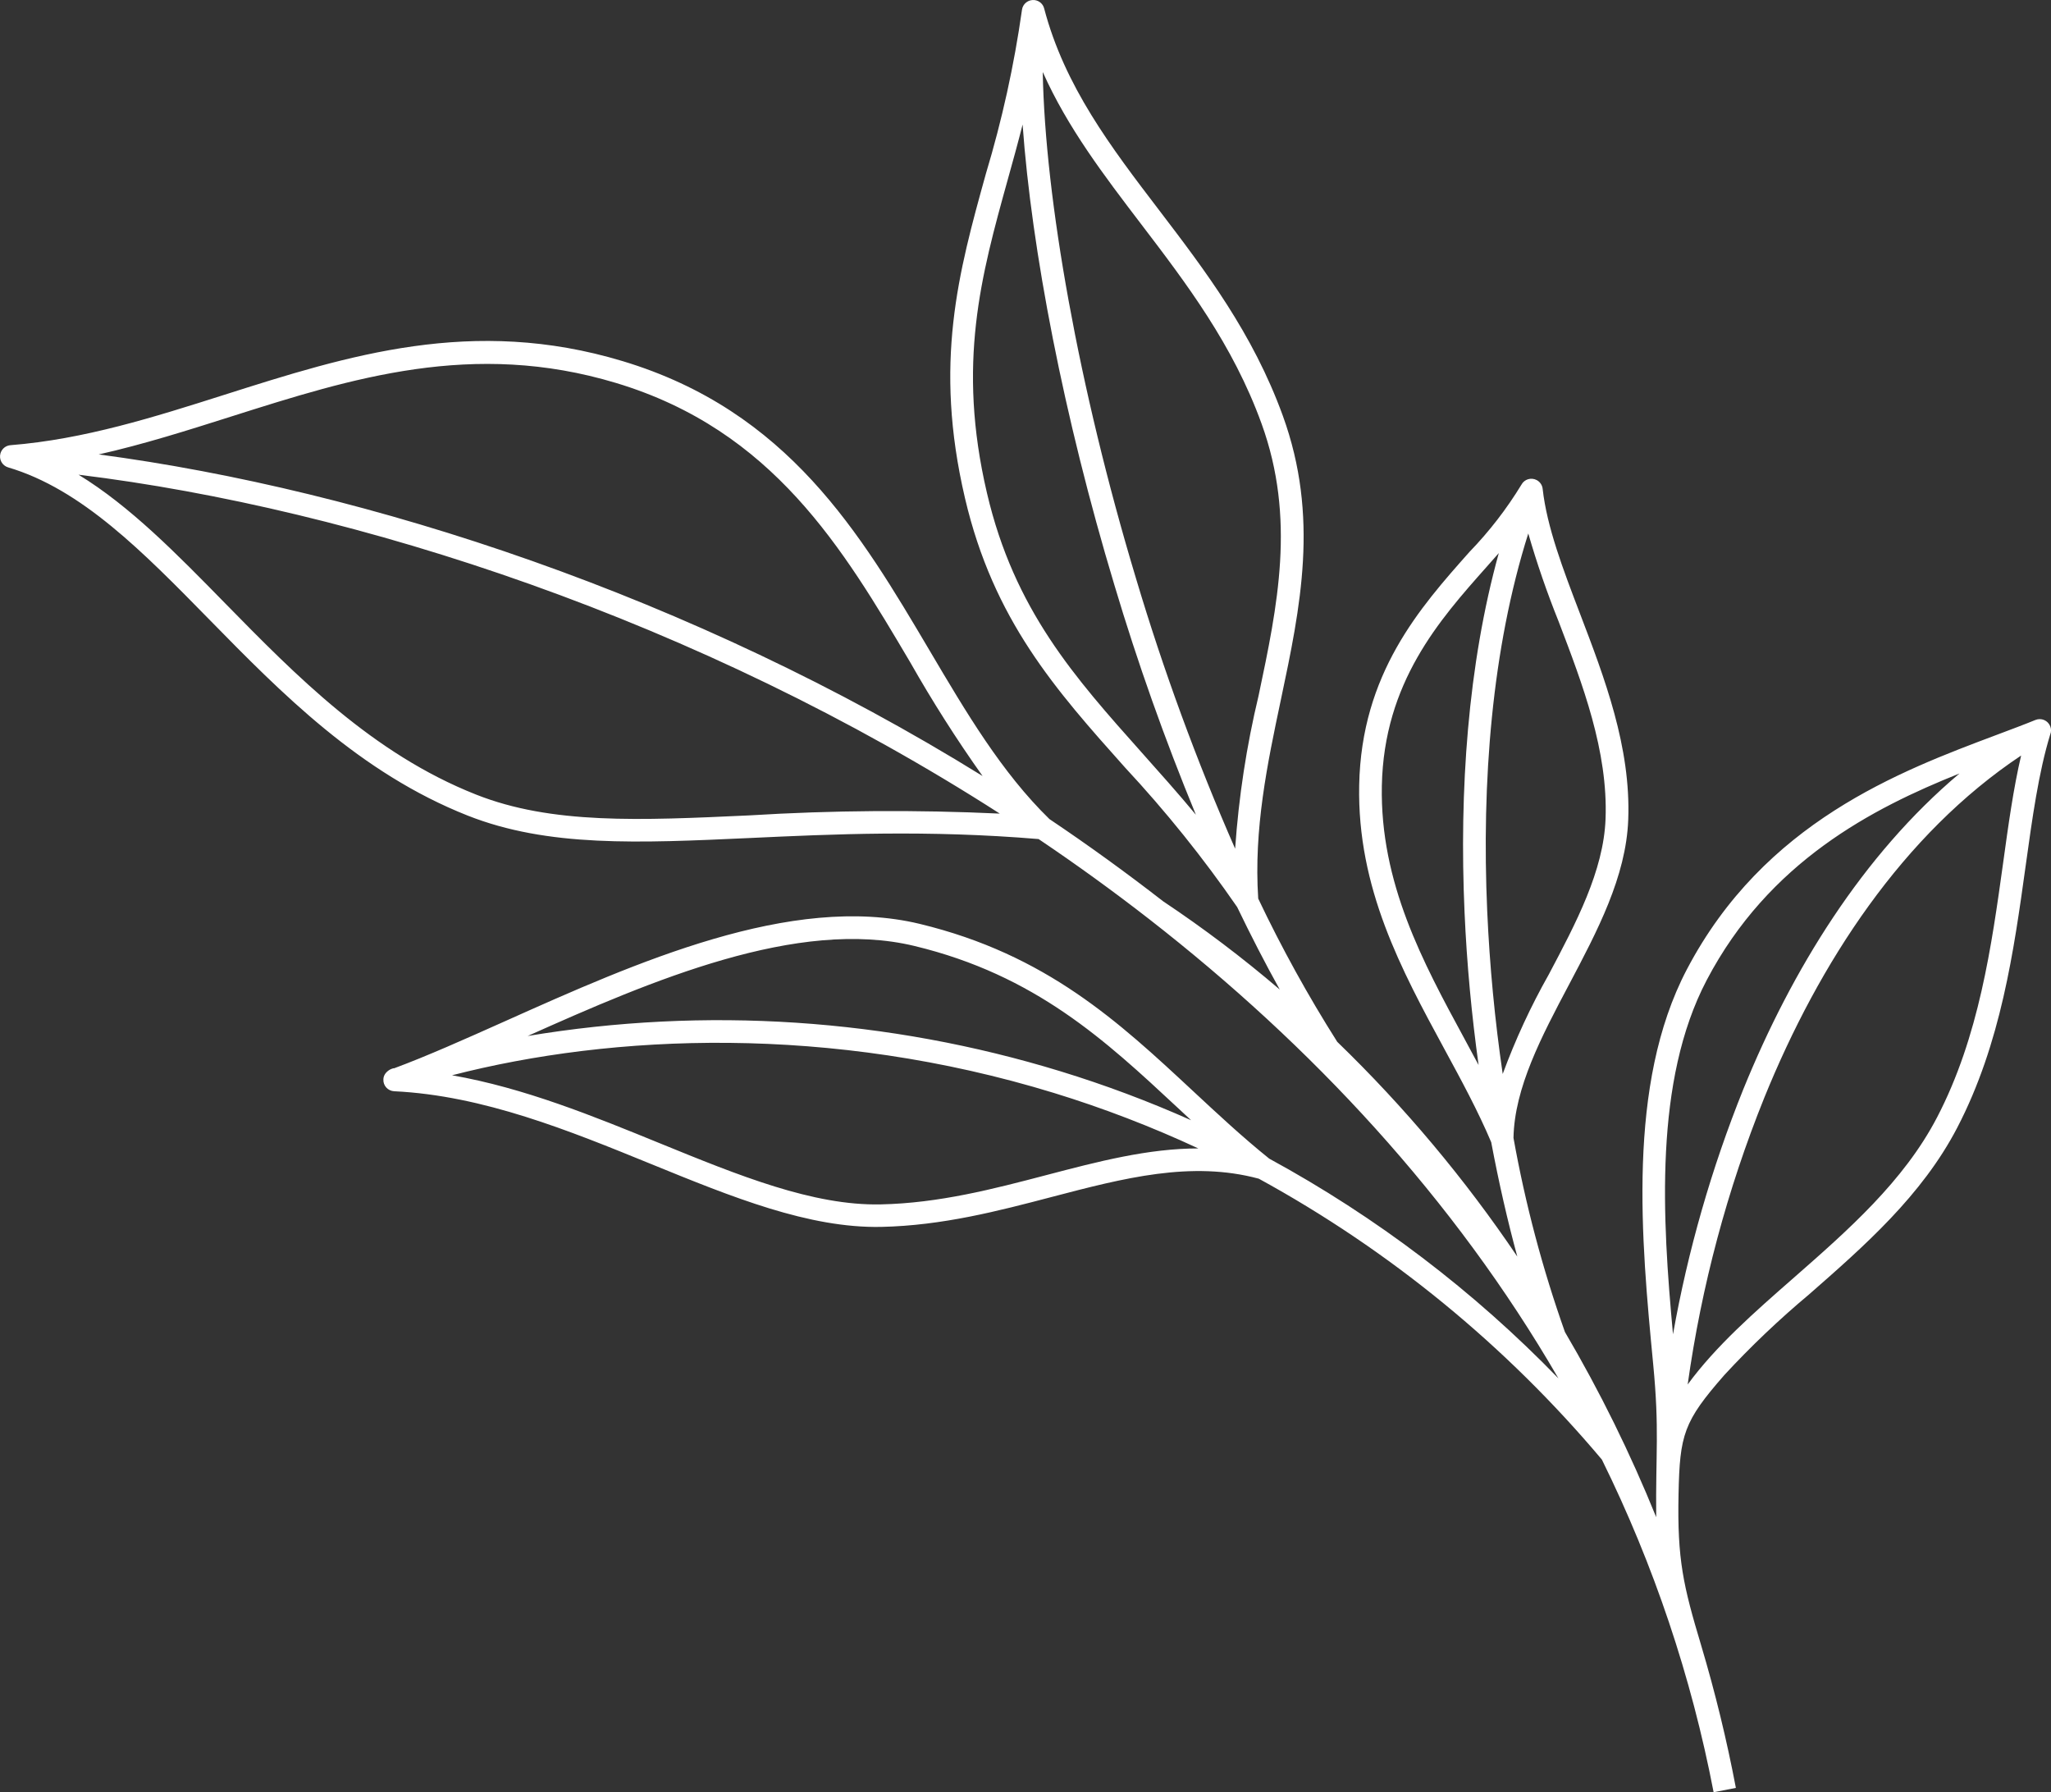 <?xml version="1.0" encoding="UTF-8"?>
<svg id="Layer_2" data-name="Layer 2" xmlns="http://www.w3.org/2000/svg" viewBox="0 0 251.49 219.73">
  <rect x="0" y="0" width="251.49" height="219.73" fill="#333333" stroke="none"/>
  <defs>
    <style>
      .cls-1 {
        fill: #fff;
        fill-rule: evenodd;
        stroke-width: 0px;
      }
    </style>
  </defs>
  <g id="Layer_3" data-name="Layer 3">
    <g id="Group_28" data-name="Group 28">
      <path id="Path_8" data-name="Path 8" class="cls-1" d="M48.31,130.98c4.07-1.51,8.7-3.58,13.62-5.78,15.99-7.16,35.11-15.72,50.85-11.93,15.52,3.75,24.4,12.02,33.46,20.45,3.03,2.82,6.07,5.66,9.39,8.33,13.12,7.14,25.07,16.22,35.46,26.94-12.82-22.12-30.33-40.85-50.19-56.31-4.41-3.43-8.93-6.7-13.55-9.81-13.65-1.14-25.25-.6-35.37-.13-13.74.63-24.79,1.14-34.64-2.75-13.24-5.24-22.83-15.01-31.7-24.06-8.14-8.3-15.65-15.97-24.65-18.63-.73-.22-1.15-.99-.93-1.73.17-.56.66-.95,1.24-.99,9.02-.72,17.6-3.44,26.22-6.18,15.16-4.82,30.43-9.67,48.81-4.13,20.3,6.11,29.16,21.11,37.67,35.51,4.46,7.55,8.82,14.93,14.68,20.64,4.75,3.19,9.39,6.55,13.94,10.08,4.98,3.32,9.75,6.93,14.3,10.82-1.8-3.24-3.54-6.62-5.22-10.11-4.16-6.03-8.76-11.75-13.75-17.11-8.5-9.52-16.13-18.07-19.63-33.04-3.87-16.55-.79-27.67,2.57-39.77,1.98-6.57,3.46-13.28,4.42-20.07.09-.76.79-1.3,1.55-1.21.56.07,1.03.47,1.17,1.02,2.51,9.55,8.19,17,14.1,24.74,5.64,7.4,11.49,15.07,15.17,25.21,4.49,12.39,2.16,23.46-.25,34.85-1.65,7.81-3.33,15.79-2.77,24.34,2.87,6.04,6.11,11.91,9.69,17.56,8.26,7.99,15.66,16.81,22.08,26.33-1.18-4.32-2.26-9.03-3.2-14.02-1.62-3.83-3.67-7.61-5.75-11.44-5.25-9.68-10.69-19.71-10.44-32.33.27-13.69,7.45-21.77,13.52-28.6,2.42-2.5,4.56-5.27,6.37-8.24.36-.68,1.2-.93,1.88-.57.41.22.69.63.73,1.1.52,4.65,2.49,9.82,4.57,15.26,3.02,7.9,6.26,16.38,5.92,25.28-.26,6.98-3.79,13.65-7.28,20.25-3.35,6.33-6.67,12.61-6.79,18.76,1.45,8.09,3.56,16.05,6.31,23.8,4.28,7.28,8.02,14.87,11.19,22.7-.08-7.93.41-10.65-.37-18.76-1.45-15.12-3.28-34.27,4.12-48.38,9.48-18.08,26.11-24.31,37.99-28.77,1.72-.65,3.34-1.25,4.76-1.83.71-.29,1.52.05,1.81.76.14.33.14.7,0,1.03-1.42,4.63-2.19,10.21-3.02,16.18-1.43,10.28-3.01,21.7-8.38,32.02-4.33,8.32-11.4,14.51-18.17,20.44-3.67,3.07-7.14,6.37-10.39,9.89-5,5.7-5.46,7.31-5.61,14.58-.17,8.06.58,11.24,2.78,18.58,1.71,5.74,3.13,11.56,4.25,17.45l-2.73.53c-2.72-14.15-7.33-27.86-13.7-40.78-11.77-13.99-26.04-25.67-42.07-34.44-8.28-2.23-16.57-.07-25.35,2.23-6.59,1.73-13.45,3.52-20.94,3.68-8.88.18-18.28-3.65-28.23-7.71-10-4.08-20.58-8.4-31.5-8.92-.77-.04-1.36-.69-1.32-1.45,0-.24.08-.47.21-.67.26-.37.65-.62,1.08-.71M122.61,99.76C85.69,76.05,43.76,62.37,9.63,58.2c6.3,3.85,11.99,9.65,17.99,15.78,8.68,8.85,18.05,18.41,30.74,23.43,9.29,3.68,20.07,3.18,33.48,2.56,10.24-.63,20.52-.7,30.77-.22M12.08,55.71c32.97,4.37,72.77,17.35,108.4,39.43-3.19-4.49-6.15-9.15-8.87-13.94-8.24-13.94-16.81-28.45-36.08-34.25-17.56-5.29-32.41-.57-47.16,4.11-5.39,1.71-10.77,3.42-16.29,4.66M64.66,127.02c21.84-3.64,44.23-2.16,65.4,4.33,5.45,1.67,10.78,3.67,15.99,5.99l-1.7-1.58c-8.79-8.18-17.4-16.21-32.21-19.78-14.32-3.46-32.21,4.22-47.47,11.05M146.96,140.81c-5.74-2.67-11.66-4.95-17.72-6.81-27.45-8.42-54.12-7.24-73.81-2.17,8.86,1.55,17.35,5.02,25.46,8.33,9.68,3.95,18.81,7.68,27.11,7.5,7.15-.15,13.85-1.9,20.29-3.59,6.37-1.67,12.49-3.27,18.65-3.27M146.63,99.87c-3.8-9.21-7.14-18.61-9.99-28.16-6.21-20.61-10.15-41.1-11.25-56.44-.59,2.32-1.21,4.56-1.83,6.78-3.26,11.75-6.25,22.54-2.54,38.4,3.34,14.3,10.75,22.59,19,31.84,2.16,2.43,4.39,4.91,6.61,7.59M127.86,8.87c.29,15.46,4.38,38.63,11.43,62.03,3.37,11.29,7.43,22.36,12.16,33.15.44-6.33,1.4-12.61,2.88-18.78,2.32-11,4.58-21.69.36-33.33-3.52-9.72-9.25-17.23-14.77-24.47-4.56-5.98-9-11.8-12.04-18.6M181.3,130.56c-.84-6.04-1.44-12.33-1.72-18.72-.66-14.91.4-30.33,4.2-44.03-.5.57-1.01,1.14-1.52,1.72-5.76,6.48-12.57,14.15-12.82,26.81-.23,11.89,5.02,21.6,10.1,30.96.59,1.1,1.18,2.19,1.76,3.27M187.4,65.39c-4.48,14.14-5.74,30.51-5.04,46.33.3,6.68.93,13.34,1.9,19.95,1.55-4.21,3.44-8.29,5.65-12.2,3.35-6.33,6.72-12.7,6.96-19.06.32-8.32-2.82-16.53-5.74-24.18-1.43-3.55-2.68-7.17-3.74-10.84M205.14,163.59c1.83-10.28,4.72-20.35,8.62-30.04,5.97-14.68,14.63-28.71,26.51-38.72-10.68,4.27-23.38,10.81-31,25.34-6.48,12.36-5.44,29.26-4.13,43.41M247.84,92.62c-14.51,9.66-24.77,25.38-31.51,41.97-4.55,11.29-7.7,23.1-9.39,35.15,3.45-4.71,8.17-8.85,13.05-13.12,6.58-5.77,13.45-11.79,17.53-19.63,5.15-9.89,6.69-21.06,8.09-31.12.65-4.72,1.27-9.2,2.22-13.26"/>
    </g>
  </g>
</svg>